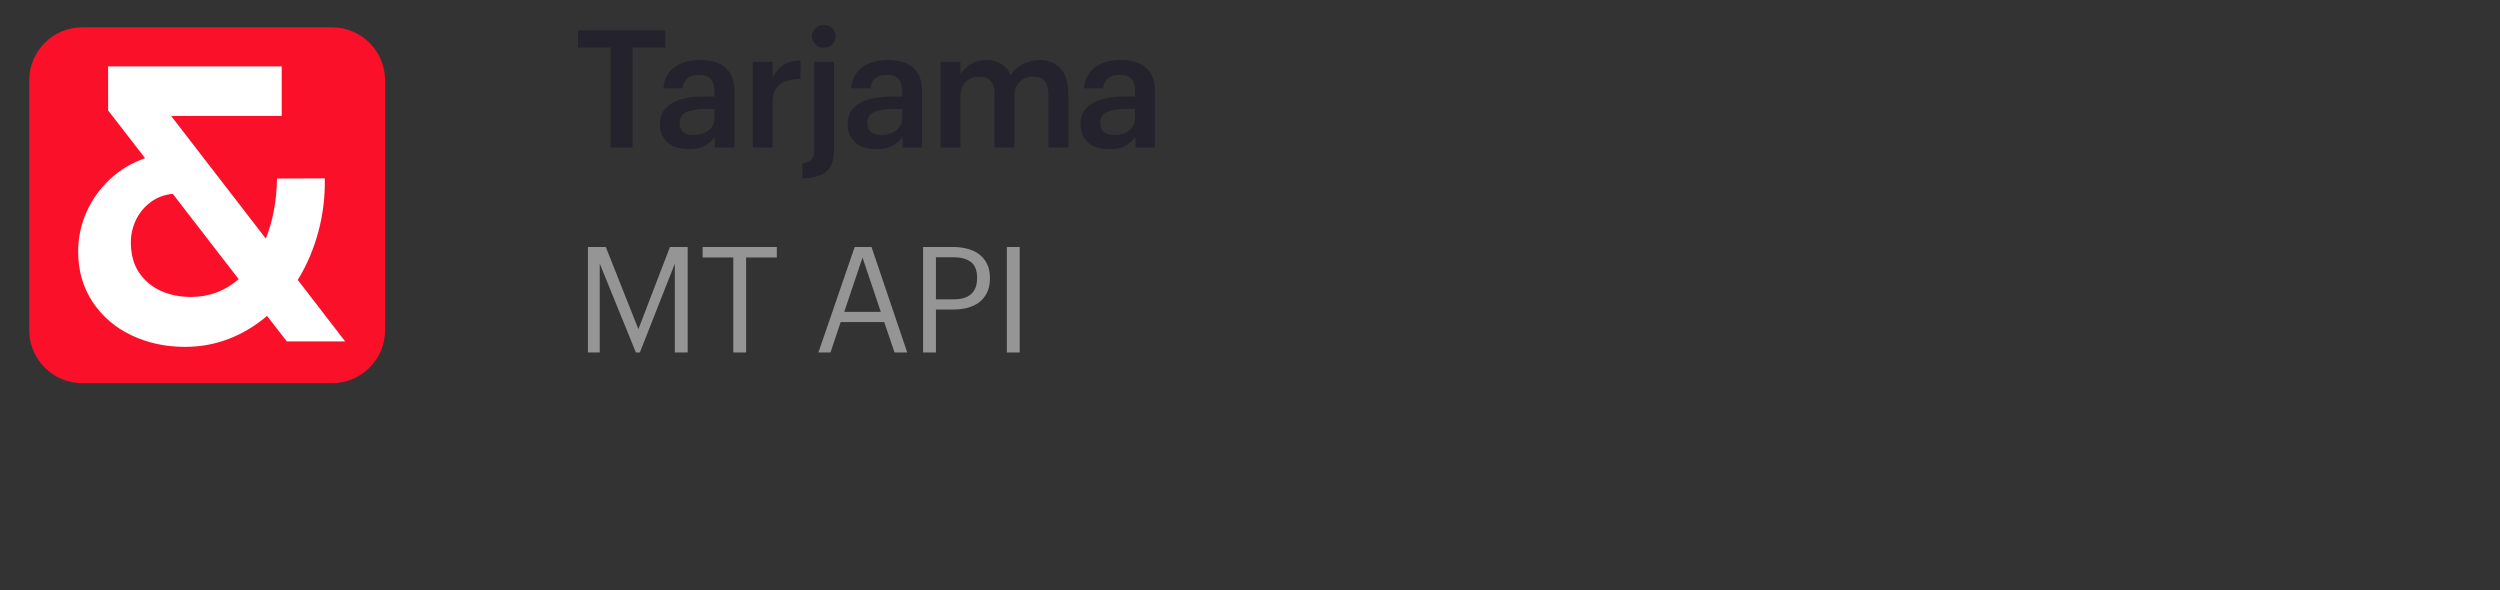 <svg xmlns="http://www.w3.org/2000/svg" width="305" height="72" viewBox="0 0 305 72" fill="none"><rect x="0" y="0" width="305" height="72" fill="#333333" stroke="none"/><path d="M40.527 3.336H10.018C6.471 3.336 3.566 6.238 3.566 9.787V40.293C3.566 43.839 6.469 46.744 10.018 46.744H40.527C44.074 46.744 46.979 43.842 46.979 40.293V9.787C46.979 6.241 44.076 3.336 40.527 3.336Z" fill="#FB1029"></path><path d="M42.105 41.647H34.99L32.577 38.543C31.163 39.752 29.608 40.684 27.923 41.338C26.235 41.989 24.452 42.317 22.575 42.317C20.188 42.317 18.002 41.844 16.018 40.896C14.038 39.95 12.461 38.593 11.289 36.824C10.12 35.058 9.535 33.005 9.535 30.663C9.535 29.023 9.867 27.44 10.538 25.912C11.206 24.383 12.162 23.038 13.403 21.878C14.646 20.715 16.077 19.858 17.701 19.299L13.189 13.473V8.101H34.368V14.141H20.876L32.432 29.111C33.293 26.948 33.747 24.504 33.794 21.783L39.621 21.759C39.669 23.986 39.408 26.163 38.834 28.288C38.261 30.414 37.427 32.367 36.329 34.15L42.105 41.647ZM29.117 34.055L21.072 23.646C20.004 23.758 19.087 24.112 18.314 24.709C17.542 25.305 16.956 26.033 16.557 26.893C16.16 27.754 15.963 28.645 15.963 29.567C15.963 31.015 16.294 32.239 16.952 33.233C17.613 34.226 18.498 34.975 19.602 35.476C20.708 35.978 21.94 36.228 23.292 36.228C25.502 36.228 27.448 35.503 29.119 34.055H29.117Z" fill="white"></path><path d="M74.5 5.8H70.52V3.7H81.16V5.8H77.18V18H74.5V5.8ZM84.01 18.2C83.53 18.2 83.076 18.14 82.65 18.02C82.223 17.9 81.85 17.72 81.53 17.48C81.223 17.227 80.976 16.907 80.79 16.52C80.603 16.12 80.51 15.647 80.51 15.1C80.51 14.487 80.65 13.973 80.93 13.56C81.21 13.133 81.59 12.793 82.07 12.54C82.55 12.273 83.116 12.08 83.77 11.96C84.423 11.84 85.123 11.78 85.87 11.78H87.17V11.24C87.17 10.533 87.03 10.007 86.75 9.66C86.483 9.313 85.99 9.14 85.27 9.14C84.63 9.14 84.15 9.287 83.83 9.58C83.523 9.86 83.336 10.26 83.27 10.78H80.93C80.983 10.167 81.136 9.647 81.39 9.22C81.643 8.78 81.97 8.42 82.37 8.14C82.77 7.86 83.23 7.653 83.75 7.52C84.27 7.387 84.823 7.32 85.41 7.32C85.996 7.32 86.543 7.387 87.05 7.52C87.556 7.64 87.996 7.853 88.37 8.16C88.756 8.453 89.056 8.847 89.27 9.34C89.483 9.82 89.59 10.42 89.59 11.14V18H87.21V16.72C86.863 17.173 86.443 17.533 85.95 17.8C85.456 18.067 84.81 18.2 84.01 18.2ZM84.59 16.46C85.336 16.46 85.95 16.28 86.43 15.92C86.923 15.547 87.17 15.02 87.17 14.34V13.3H85.93C85.01 13.3 84.276 13.427 83.73 13.68C83.183 13.92 82.91 14.36 82.91 15C82.91 15.44 83.036 15.793 83.29 16.06C83.556 16.327 83.99 16.46 84.59 16.46ZM91.842 7.54H94.262V9.5C94.595 8.833 95.022 8.32 95.542 7.96C96.075 7.587 96.782 7.393 97.662 7.38V9.64C97.128 9.64 96.648 9.693 96.222 9.8C95.808 9.893 95.455 10.053 95.162 10.28C94.868 10.507 94.642 10.807 94.482 11.18C94.335 11.54 94.262 12 94.262 12.56V18H91.842V7.54ZM97.889 19.9C98.422 19.86 98.796 19.713 99.009 19.46C99.222 19.207 99.329 18.86 99.329 18.42V7.54H101.749V18.36C101.749 18.893 101.682 19.367 101.549 19.78C101.416 20.193 101.196 20.547 100.889 20.84C100.596 21.133 100.202 21.353 99.709 21.5C99.216 21.66 98.609 21.747 97.889 21.76V19.9ZM100.509 5.82C100.109 5.82 99.769 5.687 99.489 5.42C99.209 5.153 99.069 4.827 99.069 4.44C99.069 4.04 99.209 3.707 99.489 3.44C99.769 3.173 100.109 3.04 100.509 3.04C100.909 3.04 101.249 3.173 101.529 3.44C101.809 3.707 101.949 4.04 101.949 4.44C101.949 4.827 101.809 5.153 101.529 5.42C101.249 5.687 100.909 5.82 100.509 5.82ZM106.917 18.2C106.437 18.2 105.983 18.14 105.557 18.02C105.13 17.9 104.757 17.72 104.437 17.48C104.13 17.227 103.883 16.907 103.697 16.52C103.51 16.12 103.417 15.647 103.417 15.1C103.417 14.487 103.557 13.973 103.837 13.56C104.117 13.133 104.497 12.793 104.977 12.54C105.457 12.273 106.023 12.08 106.677 11.96C107.33 11.84 108.03 11.78 108.777 11.78H110.077V11.24C110.077 10.533 109.937 10.007 109.657 9.66C109.39 9.313 108.897 9.14 108.177 9.14C107.537 9.14 107.057 9.287 106.737 9.58C106.43 9.86 106.243 10.26 106.177 10.78H103.837C103.89 10.167 104.043 9.647 104.297 9.22C104.55 8.78 104.877 8.42 105.277 8.14C105.677 7.86 106.137 7.653 106.657 7.52C107.177 7.387 107.73 7.32 108.317 7.32C108.903 7.32 109.45 7.387 109.957 7.52C110.463 7.64 110.903 7.853 111.277 8.16C111.663 8.453 111.963 8.847 112.177 9.34C112.39 9.82 112.497 10.42 112.497 11.14V18H110.117V16.72C109.77 17.173 109.35 17.533 108.857 17.8C108.363 18.067 107.717 18.2 106.917 18.2ZM107.497 16.46C108.243 16.46 108.857 16.28 109.337 15.92C109.83 15.547 110.077 15.02 110.077 14.34V13.3H108.837C107.917 13.3 107.183 13.427 106.637 13.68C106.09 13.92 105.817 14.36 105.817 15C105.817 15.44 105.943 15.793 106.197 16.06C106.463 16.327 106.897 16.46 107.497 16.46ZM114.749 7.54H117.169V9.14C117.422 8.647 117.822 8.22 118.369 7.86C118.915 7.5 119.575 7.32 120.349 7.32C121.029 7.32 121.622 7.473 122.129 7.78C122.649 8.073 123.042 8.547 123.309 9.2C123.709 8.547 124.235 8.073 124.889 7.78C125.542 7.473 126.195 7.32 126.849 7.32C127.329 7.32 127.775 7.4 128.189 7.56C128.615 7.707 128.989 7.947 129.309 8.28C129.629 8.6 129.875 9.02 130.049 9.54C130.235 10.047 130.329 10.66 130.329 11.38V18H127.909V11.54C127.909 10.767 127.749 10.207 127.429 9.86C127.109 9.513 126.649 9.34 126.049 9.34C125.742 9.34 125.449 9.393 125.169 9.5C124.902 9.593 124.662 9.74 124.449 9.94C124.235 10.14 124.062 10.393 123.929 10.7C123.809 10.993 123.749 11.34 123.749 11.74V18H121.329V11.54C121.329 10.767 121.169 10.207 120.849 9.86C120.529 9.513 120.069 9.34 119.469 9.34C119.162 9.34 118.869 9.393 118.589 9.5C118.322 9.593 118.082 9.74 117.869 9.94C117.655 10.14 117.482 10.393 117.349 10.7C117.229 10.993 117.169 11.34 117.169 11.74V18H114.749V7.54ZM135.326 18.2C134.846 18.2 134.393 18.14 133.966 18.02C133.539 17.9 133.166 17.72 132.846 17.48C132.539 17.227 132.293 16.907 132.106 16.52C131.919 16.12 131.826 15.647 131.826 15.1C131.826 14.487 131.966 13.973 132.246 13.56C132.526 13.133 132.906 12.793 133.386 12.54C133.866 12.273 134.433 12.08 135.086 11.96C135.739 11.84 136.439 11.78 137.186 11.78H138.486V11.24C138.486 10.533 138.346 10.007 138.066 9.66C137.799 9.313 137.306 9.14 136.586 9.14C135.946 9.14 135.466 9.287 135.146 9.58C134.839 9.86 134.653 10.26 134.586 10.78H132.246C132.299 10.167 132.453 9.647 132.706 9.22C132.959 8.78 133.286 8.42 133.686 8.14C134.086 7.86 134.546 7.653 135.066 7.52C135.586 7.387 136.139 7.32 136.726 7.32C137.313 7.32 137.859 7.387 138.366 7.52C138.873 7.64 139.313 7.853 139.686 8.16C140.073 8.453 140.373 8.847 140.586 9.34C140.799 9.82 140.906 10.42 140.906 11.14V18H138.526V16.72C138.179 17.173 137.759 17.533 137.266 17.8C136.773 18.067 136.126 18.2 135.326 18.2ZM135.906 16.46C136.653 16.46 137.266 16.28 137.746 15.92C138.239 15.547 138.486 15.02 138.486 14.34V13.3H137.246C136.326 13.3 135.593 13.427 135.046 13.68C134.499 13.92 134.226 14.36 134.226 15C134.226 15.44 134.353 15.793 134.606 16.06C134.873 16.327 135.306 16.46 135.906 16.46Z" fill="#23222D"></path><path d="M71.728 30.13H73.906L77.884 40.156L81.736 30.13H83.896V43H82.33V32.164L78.064 43H77.578L73.168 32.164V43H71.728V30.13ZM89.461 31.408H85.717V30.13H94.771V31.408H91.027V43H89.461V31.408ZM104.273 30.13H106.325L110.681 43H109.133L107.873 39.292H102.563L101.321 43H99.845L104.273 30.13ZM102.995 38.05H107.459L105.227 31.426L102.995 38.05ZM112.617 30.13H116.271C116.883 30.13 117.459 30.202 117.999 30.346C118.551 30.478 119.031 30.7 119.439 31.012C119.847 31.312 120.171 31.702 120.411 32.182C120.651 32.65 120.771 33.22 120.771 33.892V33.964C120.771 34.648 120.651 35.23 120.411 35.71C120.171 36.19 119.847 36.586 119.439 36.898C119.031 37.198 118.551 37.42 117.999 37.564C117.459 37.696 116.883 37.762 116.271 37.762H114.183V43H112.617V30.13ZM116.379 36.52C117.303 36.52 118.005 36.304 118.485 35.872C118.965 35.428 119.205 34.792 119.205 33.964V33.892C119.205 32.98 118.953 32.338 118.449 31.966C117.945 31.582 117.255 31.39 116.379 31.39H114.183V36.52H116.379ZM122.837 30.13H124.403V43H122.837V30.13Z" fill="#959595"></path></svg>